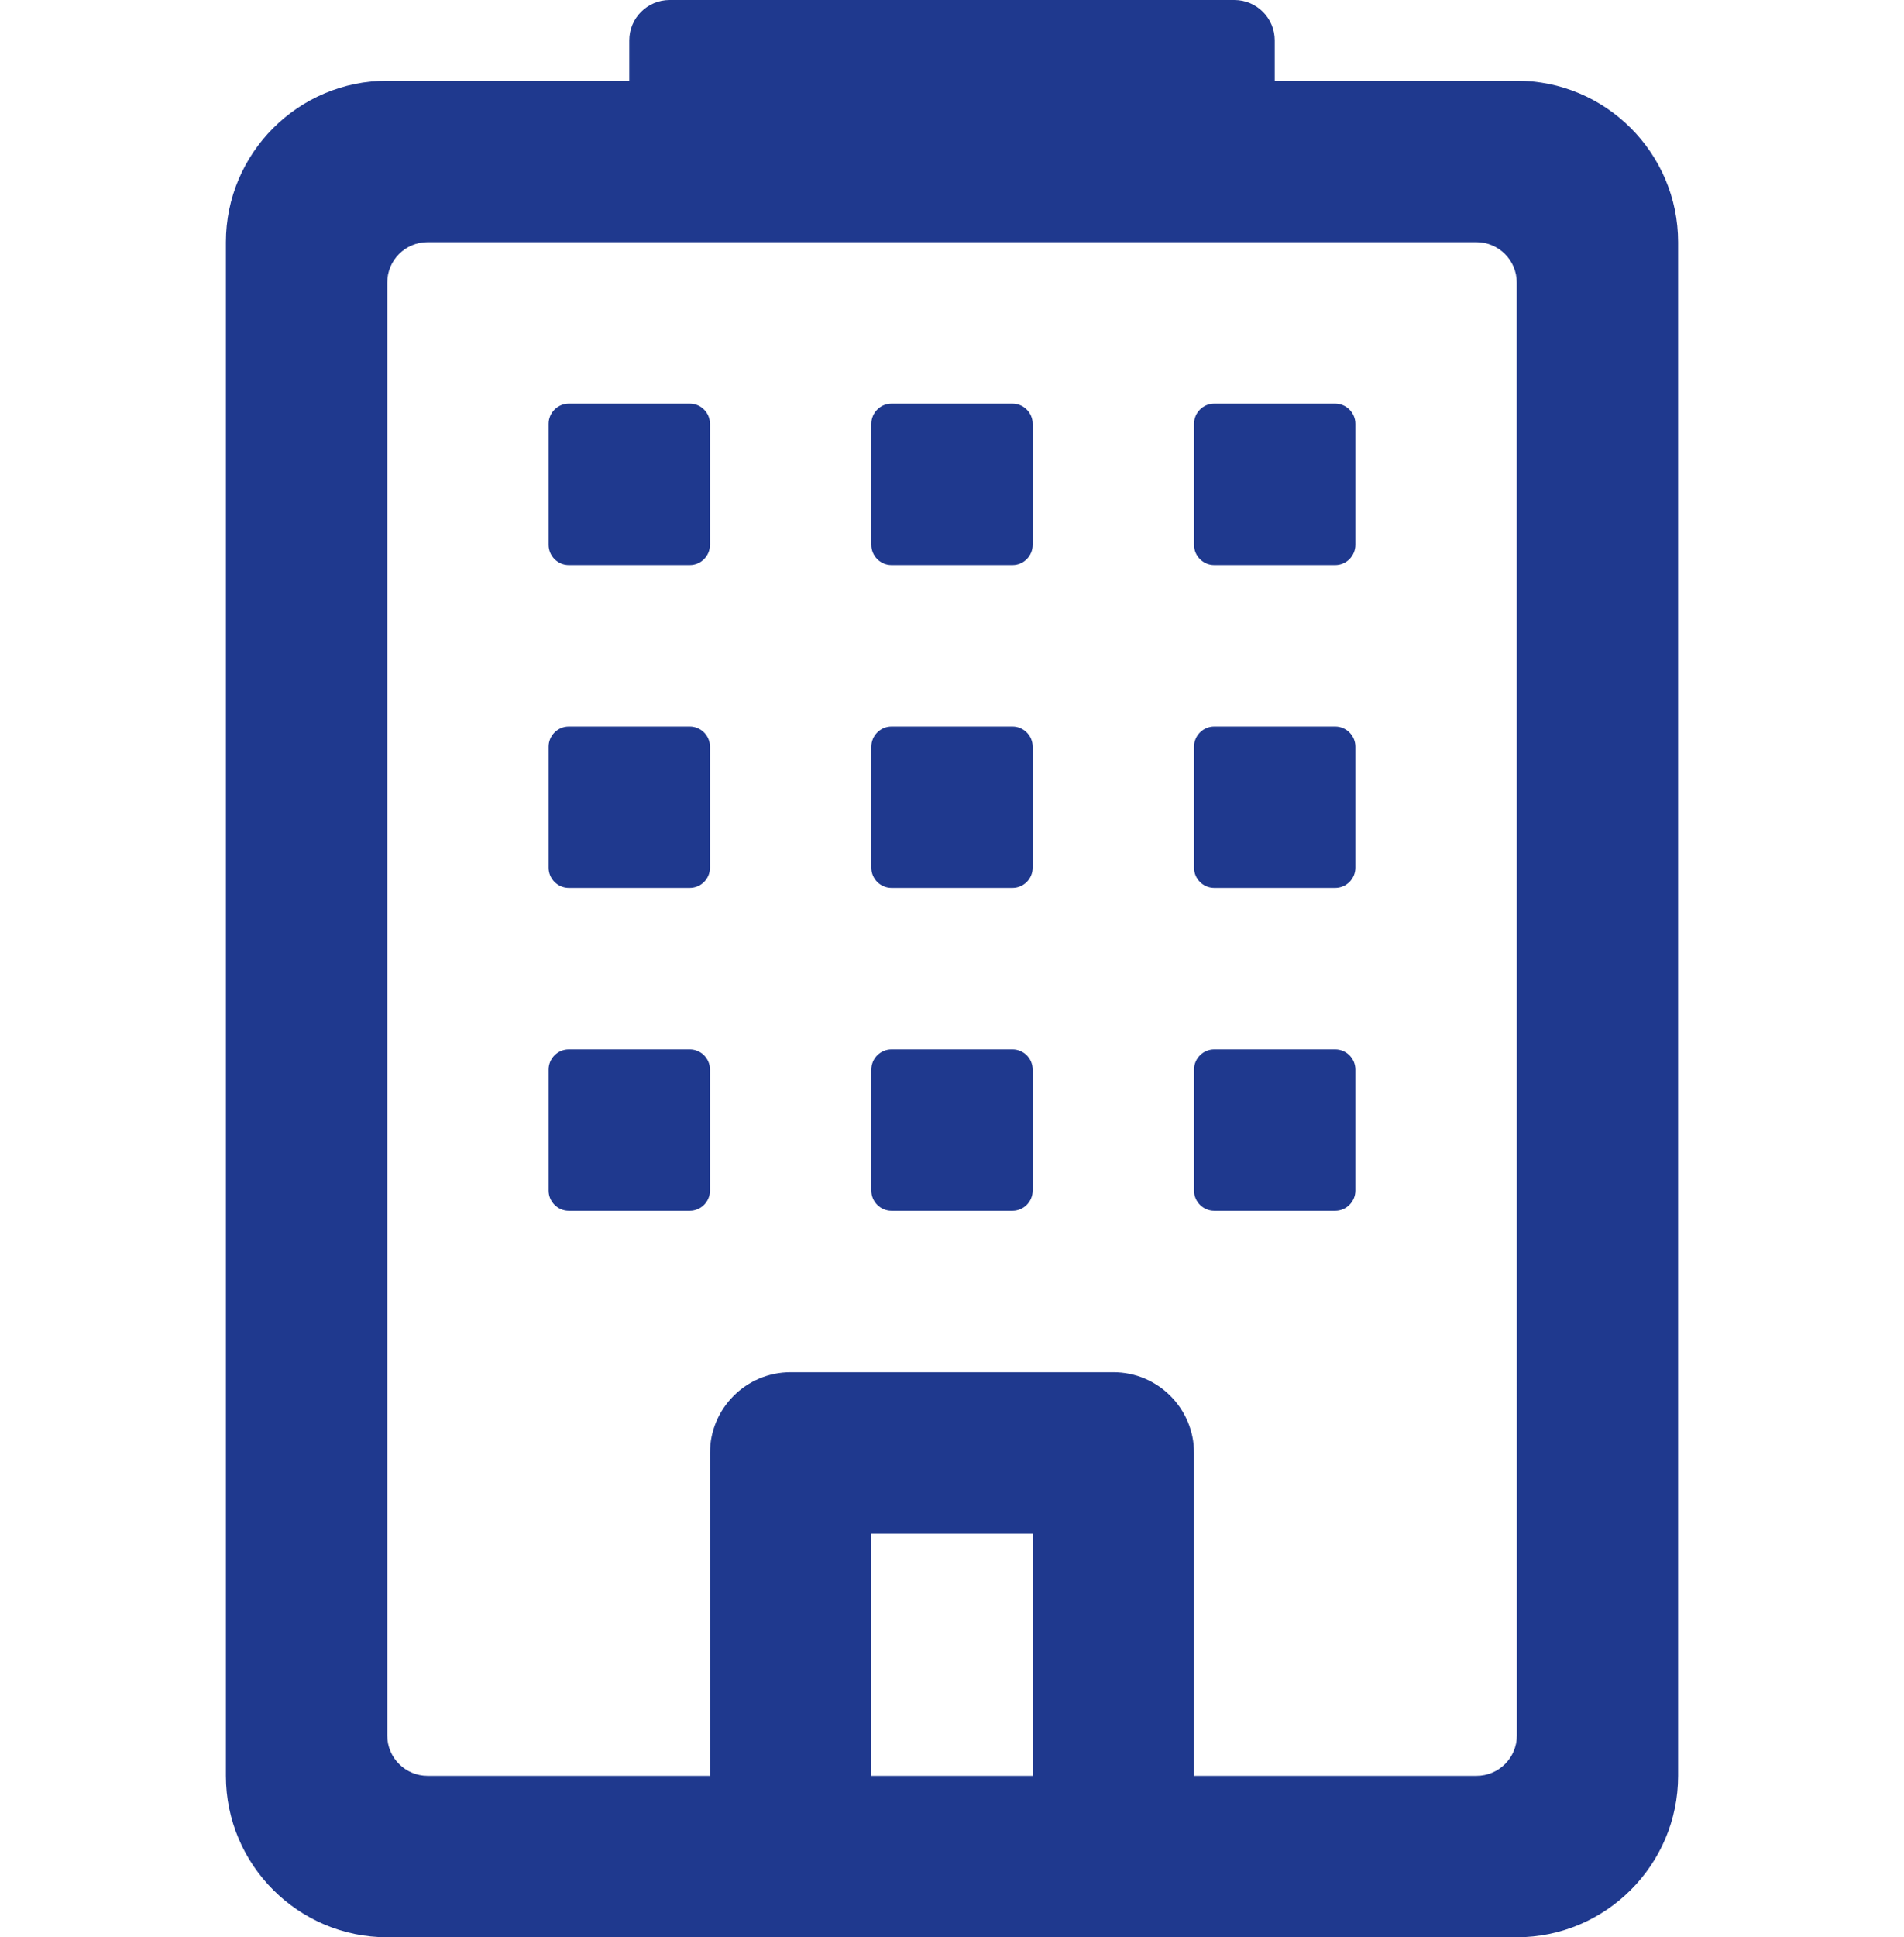 <?xml version="1.0" encoding="UTF-8"?>
<svg width="59px" height="60px" viewBox="0 0 59 60" version="1.1" xmlns="http://www.w3.org/2000/svg" xmlns:xlink="http://www.w3.org/1999/xlink">
    <title>ico3 copy 2</title>
    <g id="ico3-copy-2" stroke="none" stroke-width="1" fill="none" fill-rule="evenodd">
        <g id="Building" transform="translate(7, 0)" fill="#1F398E" fill-rule="nonzero">
            <path d="M13.75,0 C13.06,0 12.5,0.56 12.5,1.25 L12.5,2.5 L5,2.5 C2.244,2.5 0,4.744 0,7.5 L0,55 C0,57.756 2.244,60 5,60 L40,60 C42.756,60 45,57.756 45,55 L45,7.5 C45,4.744 42.756,2.5 40,2.5 L32.5,2.5 L32.5,1.25 C32.5,0.56 31.94,0 31.25,0 L13.75,0 Z M6.25,7.5 L38.75,7.5 C39.44,7.5 40,8.06 40,8.75 L40.004,53.75 C40.004,54.44 39.444,55 38.754,55 L30,55 L30,45 C30,43.62 28.88,42.5 27.5,42.5 L17.5,42.5 C16.12,42.5 15,43.62 15,45 L15,55 L6.25,55 C5.56,55 5,54.44 5,53.75 L5,8.75 C5,8.06 5.56,7.5 6.25,7.5 Z M10.625,12.5 C10.282,12.5 10,12.782 10,13.125 L10,16.875 C10,17.218 10.282,17.5 10.625,17.5 L14.375,17.5 C14.718,17.5 15,17.218 15,16.875 L15,13.125 C15,12.782 14.718,12.5 14.375,12.5 L10.625,12.5 Z M20.625,12.5 C20.282,12.5 20,12.782 20,13.125 L20,16.875 C20,17.218 20.282,17.5 20.625,17.5 L24.375,17.5 C24.718,17.5 25,17.218 25,16.875 L25,13.125 C25,12.782 24.718,12.5 24.375,12.5 L20.625,12.5 Z M30.625,12.5 C30.282,12.5 30,12.782 30,13.125 L30,16.875 C30,17.218 30.282,17.5 30.625,17.5 L34.375,17.5 C34.718,17.5 35,17.218 35,16.875 L35,13.125 C35,12.782 34.718,12.5 34.375,12.5 L30.625,12.5 Z M10.625,22.5 C10.282,22.5 10,22.782 10,23.125 L10,26.875 C10,27.218 10.282,27.5 10.625,27.5 L14.375,27.5 C14.718,27.5 15,27.218 15,26.875 L15,23.125 C15,22.782 14.718,22.5 14.375,22.5 L10.625,22.5 Z M20.625,22.5 C20.282,22.5 20,22.782 20,23.125 L20,26.875 C20,27.218 20.282,27.5 20.625,27.5 L24.375,27.5 C24.718,27.5 25,27.218 25,26.875 L25,23.125 C25,22.782 24.718,22.5 24.375,22.5 L20.625,22.5 Z M30.625,22.5 C30.282,22.5 30,22.782 30,23.125 L30,26.875 C30,27.218 30.282,27.5 30.625,27.5 L34.375,27.5 C34.718,27.5 35,27.218 35,26.875 L35,23.125 C35,22.782 34.718,22.5 34.375,22.5 L30.625,22.5 Z M10.625,32.5 C10.282,32.5 10,32.782 10,33.125 L10,36.875 C10,37.218 10.282,37.5 10.625,37.5 L14.375,37.5 C14.718,37.5 15,37.218 15,36.875 L15,33.125 C15,32.782 14.718,32.5 14.375,32.5 L10.625,32.5 Z M20.625,32.5 C20.282,32.5 20,32.782 20,33.125 L20,36.875 C20,37.218 20.282,37.5 20.625,37.5 L24.375,37.5 C24.718,37.5 25,37.218 25,36.875 L25,33.125 C25,32.782 24.718,32.5 24.375,32.5 L20.625,32.5 Z M30.625,32.5 C30.282,32.5 30,32.782 30,33.125 L30,36.875 C30,37.218 30.282,37.5 30.625,37.5 L34.375,37.5 C34.718,37.5 35,37.218 35,36.875 L35,33.125 C35,32.782 34.718,32.5 34.375,32.5 L30.625,32.5 Z M20,47.5 L25,47.5 L25,55 L20,55 L20,47.5 Z" id="Shape"></path>
        </g>
    </g>
</svg>